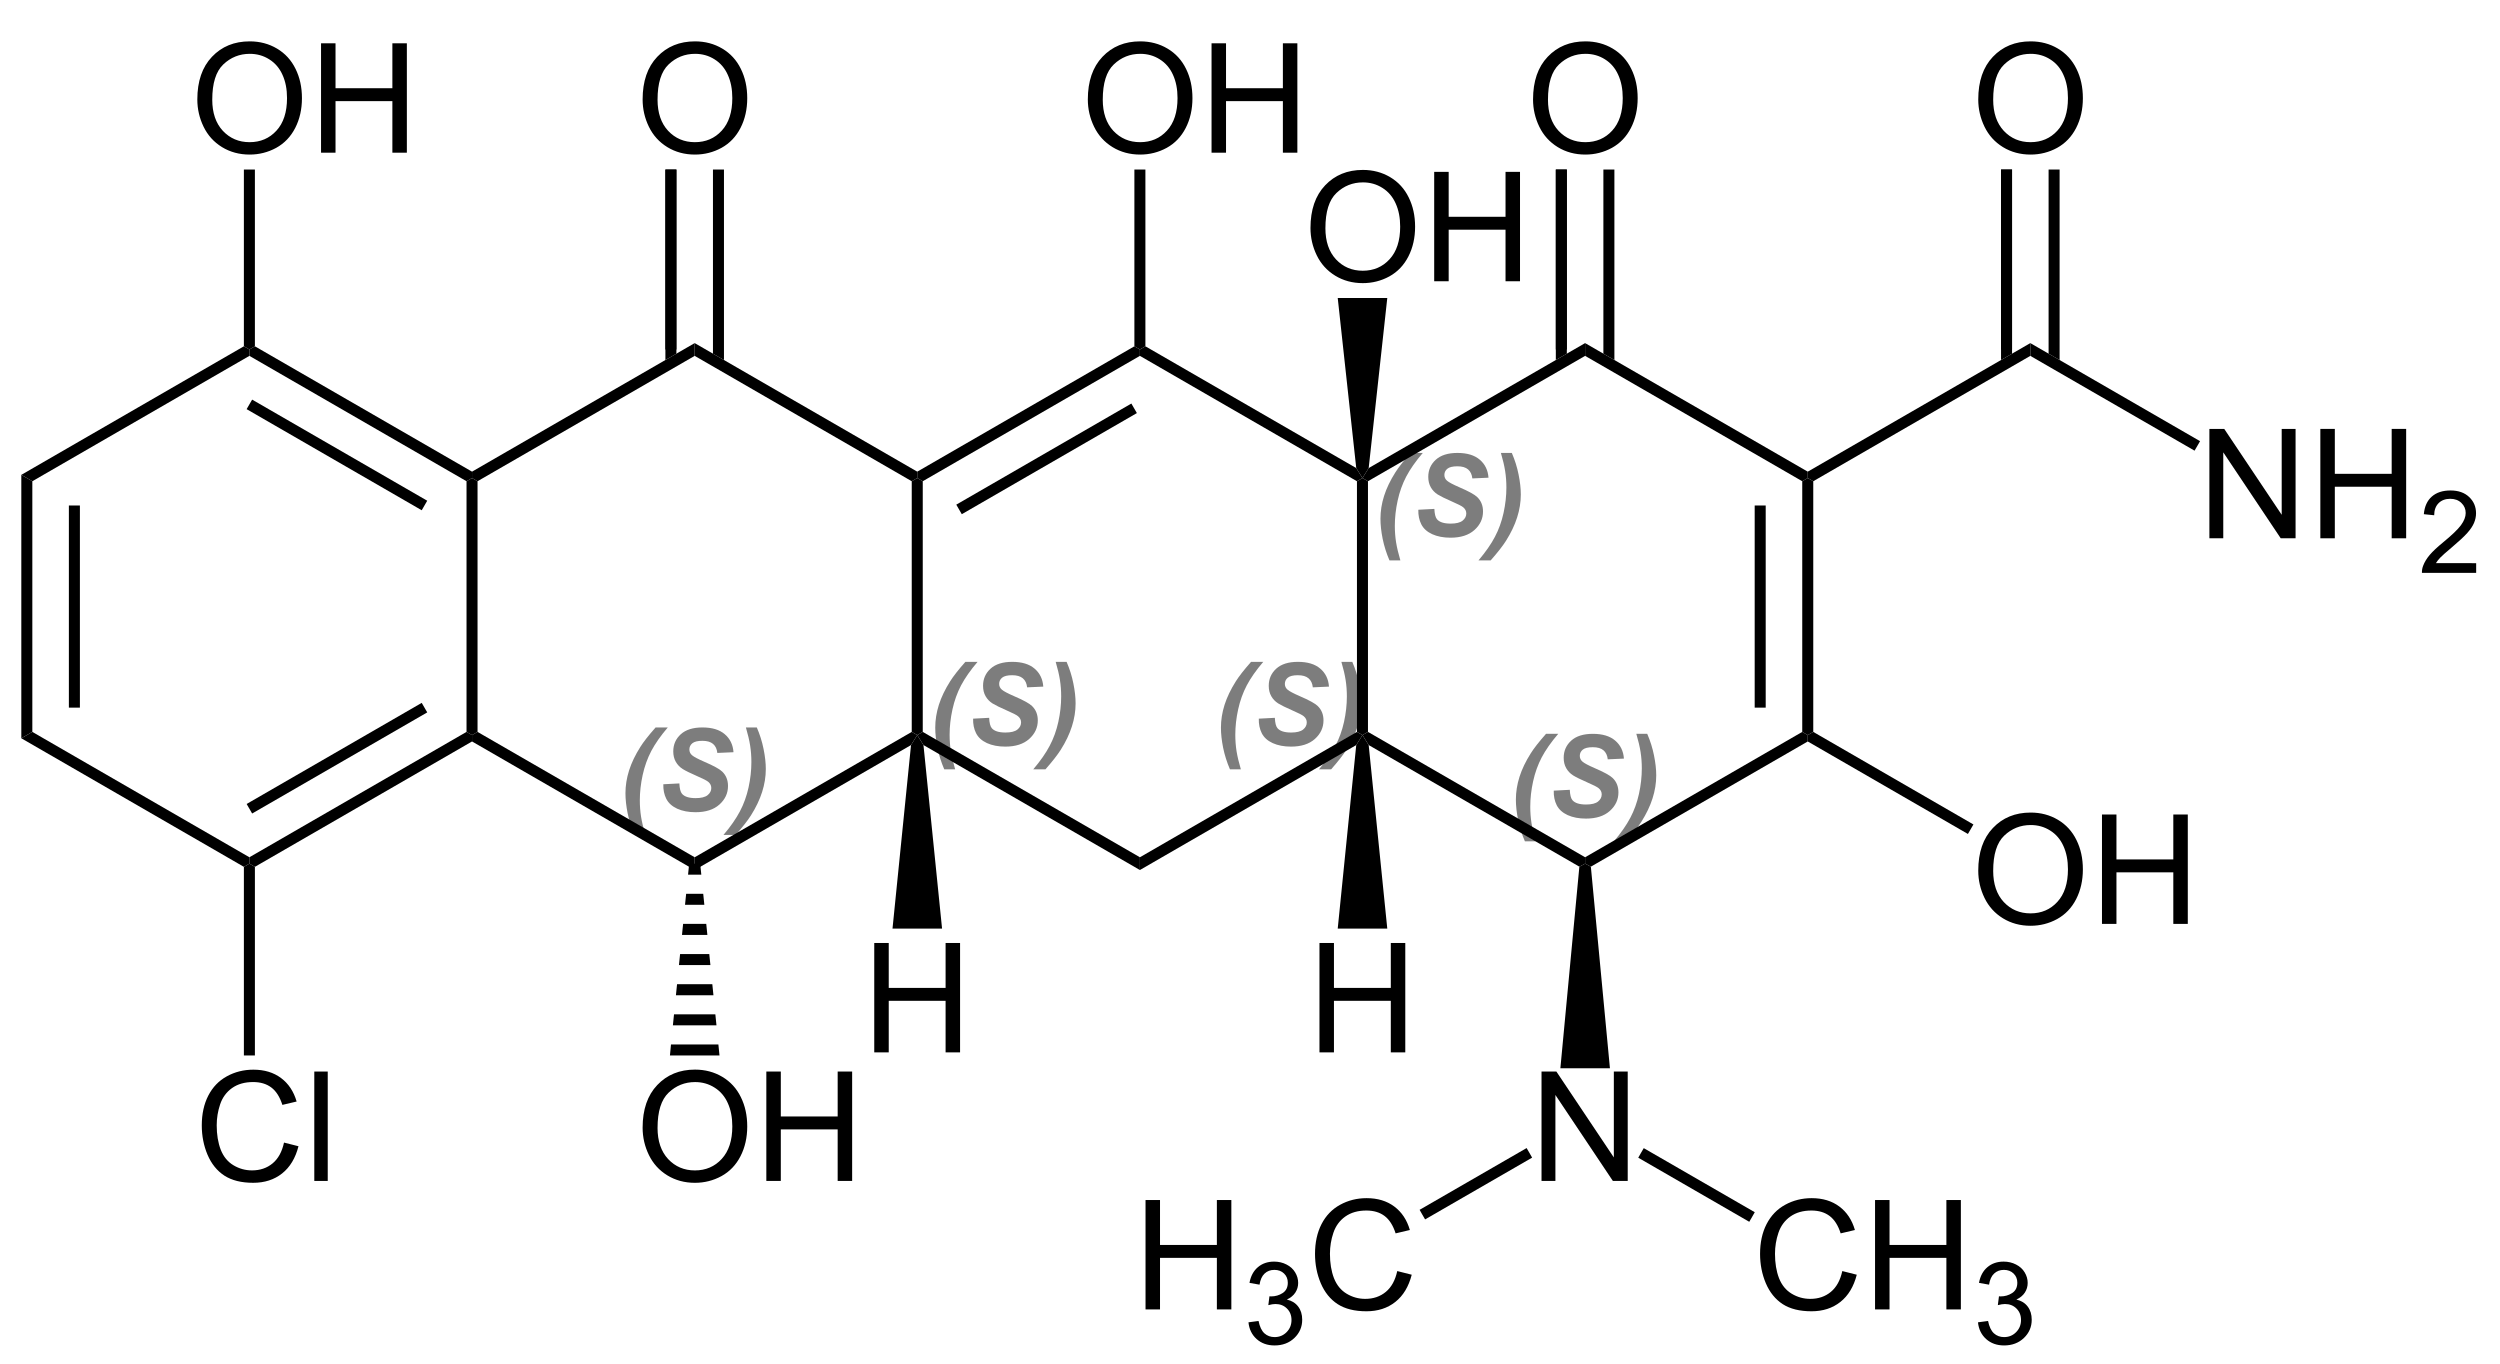 <?xml version="1.0" encoding="UTF-8" standalone="no"?>
<svg
   viewBox="81.73 129.71 313.277 170.967"
   preserveAspectRatio="xMidYMid"
   width="313.277"
   height="170.967"
   version="1.1"
   id="svg325"
   xmlns="http://www.w3.org/2000/svg"
   xmlns:svg="http://www.w3.org/2000/svg">
  <defs
     id="defs329" />
  <clipPath
     id="13193">
    <rect
       x="0.69"
       y="0.69"
       width="768.42"
       height="521.82"
       id="rect2" />
  </clipPath>
  <g
     id="g1858"
     transform="translate(2.671,2.914)">
    <g
       id="page"
       clip-path="url(#13193)">
      <g
         id="Solid">
        <path
           d="m 81.73,186.3 v 0 l 0.69,0.4 0.69,0.4 v 31.41 l -0.69,0.4 -0.69,0.4 z"
           stroke="#000000"
           stroke-width="0"
           fill-rule="evenodd"
           stroke-linejoin="miter"
           fill="#000000"
           shape-rendering="geometricPrecision"
           id="path7" />
        <path
           id="line9"
           style="stroke:#000000;stroke-width:1.38"
           d="m 88.38,190.14 v 25.33" />
      </g>
      <g
         id="g14">
        <path
           d="m 81.73,219.31 v 0 l 0.69,-0.4 0.69,-0.4 27.2,15.71 v 0.8 l -0.69,0.4 z"
           stroke="#000000"
           stroke-width="0"
           fill-rule="evenodd"
           stroke-linejoin="miter"
           fill="#000000"
           shape-rendering="geometricPrecision"
           id="path12" />
      </g>
      <g
         id="g20">
        <path
           d="m 111,235.42 v 0 l -0.69,-0.4 v -0.8 l 27.21,-15.71 0.69,0.4 v 0.8 z"
           stroke="#000000"
           stroke-width="0"
           fill-rule="evenodd"
           stroke-linejoin="miter"
           fill="#000000"
           shape-rendering="geometricPrecision"
           id="path16" />
        <path
           id="line18"
           style="stroke:#000000;stroke-width:1.38"
           d="m 110.31,228.14 21.94,-12.67" />
      </g>
      <g
         id="g24">
        <path
           d="m 138.9,218.51 v 0 l -0.69,0.4 -0.69,-0.4 V 187.1 l 0.69,-0.4 0.69,0.4 z"
           stroke="#000000"
           stroke-width="0"
           fill-rule="evenodd"
           stroke-linejoin="miter"
           fill="#000000"
           shape-rendering="geometricPrecision"
           id="path22" />
      </g>
      <g
         id="g30">
        <path
           d="m 138.21,185.9 v 0 0.8 l -0.69,0.4 -27.21,-15.71 v -0.8 l 0.69,-0.4 z"
           stroke="#000000"
           stroke-width="0"
           fill-rule="evenodd"
           stroke-linejoin="miter"
           fill="#000000"
           shape-rendering="geometricPrecision"
           id="path26" />
        <path
           id="line28"
           style="stroke:#000000;stroke-width:1.38"
           d="M 132.25,190.14 110.31,177.47" />
      </g>
      <g
         id="g34">
        <path
           d="m 109.62,170.19 v 0 l 0.69,0.4 v 0.8 l -27.2,15.71 -0.69,-0.4 -0.69,-0.4 z"
           stroke="#000000"
           stroke-width="0"
           fill-rule="evenodd"
           stroke-linejoin="miter"
           fill="#000000"
           shape-rendering="geometricPrecision"
           id="path32" />
      </g>
      <g
         id="ObjectTag">
        <g
           id="g40">
          <g
             aria-label="(S)"
             id="text38"
             style="text-rendering:geometricPrecision">
            <path
               d="m 159.93,231.42 h -1.366 q -0.575,-1.338 -0.855,-2.712 -0.273,-1.366 -0.273,-2.508 0,-1.429 0.455,-2.866 0.462,-1.443 1.408,-2.936 0.596,-0.953 1.913,-2.445 h 1.527 q -1.338,1.57 -2.067,2.95 -0.722,1.38 -1.079,3.006 -0.357,1.626 -0.357,3.181 0,1.051 0.154,2.046 0.161,0.995 0.54,2.284 z"
               style="font-style:italic;font-weight:bold;font-size:14.35px;font-family:Arial;fill:#7d7d7d"
               id="path1311" />
            <path
               d="m 162.18,225.072 2.011,-0.105 q 0.042,0.96 0.329,1.296 0.462,0.547 1.71,0.547 1.037,0 1.499,-0.371 0.462,-0.371 0.462,-0.897 0,-0.455 -0.378,-0.771 -0.266,-0.231 -1.464,-0.75 -1.191,-0.518 -1.745,-0.862 -0.547,-0.35 -0.862,-0.904 -0.315,-0.554 -0.315,-1.296 0,-1.296 0.939,-2.151 0.939,-0.855 2.719,-0.855 1.808,0 2.796,0.848 0.995,0.848 1.093,2.256 l -2.025,0.091 q -0.077,-0.736 -0.533,-1.128 -0.455,-0.392 -1.345,-0.392 -0.876,0 -1.254,0.308 -0.371,0.308 -0.371,0.778 0,0.441 0.343,0.729 0.343,0.294 1.52,0.806 1.773,0.764 2.256,1.24 0.722,0.701 0.722,1.801 0,1.359 -1.079,2.326 -1.072,0.96 -2.992,0.96 -1.324,0 -2.298,-0.441 -0.967,-0.448 -1.366,-1.24 -0.399,-0.792 -0.371,-1.822 z"
               style="font-style:italic;font-weight:bold;font-size:14.35px;font-family:Arial;fill:#7d7d7d"
               id="path1313" />
            <path
               d="m 172.529,217.953 h 1.366 q 0.575,1.331 0.848,2.705 0.28,1.373 0.28,2.508 0,1.429 -0.462,2.873 -0.455,1.436 -1.401,2.936 -0.603,0.953 -1.913,2.445 h -1.527 q 1.331,-1.57 2.053,-2.943 0.729,-1.373 1.086,-2.999 0.357,-1.633 0.357,-3.195 0,-1.058 -0.154,-2.046 -0.154,-0.995 -0.533,-2.284 z"
               style="font-style:italic;font-weight:bold;font-size:14.35px;font-family:Arial;fill:#7d7d7d"
               id="path1315" />
          </g>
        </g>
      </g>
      <g
         id="g49">
        <g
           id="g47">
          <g
             aria-label="(S)"
             id="text45"
             style="text-rendering:geometricPrecision">
            <path
               d="m 198.75,223.2 h -1.366 q -0.575,-1.338 -0.855,-2.712 -0.273,-1.366 -0.273,-2.508 0,-1.429 0.455,-2.866 0.462,-1.443 1.408,-2.936 0.596,-0.953 1.913,-2.445 h 1.527 q -1.338,1.57 -2.067,2.95 -0.722,1.38 -1.079,3.006 -0.357,1.626 -0.357,3.181 0,1.051 0.154,2.046 0.161,0.995 0.54,2.284 z"
               style="font-style:italic;font-weight:bold;font-size:14.35px;font-family:Arial;fill:#7d7d7d"
               id="path1318" />
            <path
               d="m 201,216.852 2.011,-0.105 q 0.042,0.96 0.329,1.296 0.462,0.547 1.71,0.547 1.037,0 1.499,-0.371 0.462,-0.371 0.462,-0.897 0,-0.455 -0.378,-0.771 -0.266,-0.231 -1.464,-0.75 -1.191,-0.519 -1.745,-0.862 -0.547,-0.35 -0.862,-0.904 -0.315,-0.554 -0.315,-1.296 0,-1.296 0.939,-2.151 0.939,-0.855 2.719,-0.855 1.808,0 2.796,0.848 0.995,0.848 1.093,2.256 l -2.025,0.091 q -0.077,-0.736 -0.533,-1.128 -0.455,-0.392 -1.345,-0.392 -0.876,0 -1.254,0.308 -0.371,0.308 -0.371,0.778 0,0.441 0.343,0.729 0.343,0.294 1.52,0.806 1.773,0.764 2.256,1.24 0.722,0.701 0.722,1.801 0,1.359 -1.079,2.326 -1.072,0.96 -2.992,0.96 -1.324,0 -2.298,-0.441 -0.967,-0.448 -1.366,-1.24 -0.399,-0.792 -0.371,-1.822 z"
               style="font-style:italic;font-weight:bold;font-size:14.35px;font-family:Arial;fill:#7d7d7d"
               id="path1320" />
            <path
               d="m 211.349,209.733 h 1.366 q 0.575,1.331 0.848,2.705 0.28,1.373 0.28,2.508 0,1.429 -0.462,2.873 -0.455,1.436 -1.401,2.936 -0.603,0.953 -1.913,2.445 h -1.527 q 1.331,-1.57 2.053,-2.943 0.729,-1.373 1.086,-2.999 0.357,-1.633 0.357,-3.195 0,-1.058 -0.154,-2.046 -0.154,-0.995 -0.533,-2.284 z"
               style="font-style:italic;font-weight:bold;font-size:14.35px;font-family:Arial;fill:#7d7d7d"
               id="path1322" />
          </g>
        </g>
      </g>
      <g
         id="g53">
        <path
           d="m 138.21,219.71 v 0 -0.8 l 0.69,-0.4 27.21,15.71 v 0.8 0.8 z"
           stroke="#000000"
           stroke-width="0"
           fill-rule="evenodd"
           stroke-linejoin="miter"
           fill="#000000"
           shape-rendering="geometricPrecision"
           id="path51" />
      </g>
      <g
         id="g57">
        <path
           d="m 166.11,235.82 v 0 -0.8 -0.8 l 27.2,-15.71 0.69,0.4 -0.78,1.25 z"
           stroke="#000000"
           stroke-width="0"
           fill-rule="evenodd"
           stroke-linejoin="miter"
           fill="#000000"
           shape-rendering="geometricPrecision"
           id="path55" />
      </g>
      <g
         id="g61">
        <path
           d="m 194.69,218.51 v 0 l -0.69,0.4 -0.69,-0.4 V 187.1 l 0.69,-0.4 0.69,0.4 z"
           stroke="#000000"
           stroke-width="0"
           fill-rule="evenodd"
           stroke-linejoin="miter"
           fill="#000000"
           shape-rendering="geometricPrecision"
           id="path59" />
      </g>
      <g
         id="g65">
        <path
           d="m 194,185.9 v 0 0.8 l -0.69,0.4 -27.2,-15.71 v -0.8 -0.8 z"
           stroke="#000000"
           stroke-width="0"
           fill-rule="evenodd"
           stroke-linejoin="miter"
           fill="#000000"
           shape-rendering="geometricPrecision"
           id="path63" />
      </g>
      <g
         id="g69">
        <path
           d="m 166.11,169.79 v 0 0.8 0.8 l -27.21,15.71 -0.69,-0.4 v -0.8 z"
           stroke="#000000"
           stroke-width="0"
           fill-rule="evenodd"
           stroke-linejoin="miter"
           fill="#000000"
           shape-rendering="geometricPrecision"
           id="path67" />
      </g>
      <g
         id="g77">
        <g
           id="g75">
          <g
             aria-label="(S)"
             id="text73"
             style="text-rendering:geometricPrecision">
            <path
               d="m 234.55,223.2 h -1.366 q -0.575,-1.338 -0.855,-2.712 -0.273,-1.366 -0.273,-2.508 0,-1.429 0.455,-2.866 0.462,-1.443 1.408,-2.936 0.596,-0.953 1.913,-2.445 h 1.527 q -1.338,1.57 -2.067,2.95 -0.722,1.38 -1.079,3.006 -0.357,1.626 -0.357,3.181 0,1.051 0.154,2.046 0.161,0.995 0.54,2.284 z"
               style="font-style:italic;font-weight:bold;font-size:14.35px;font-family:Arial;fill:#7d7d7d"
               id="path1325" />
            <path
               d="m 236.8,216.852 2.011,-0.105 q 0.042,0.96 0.329,1.296 0.462,0.547 1.71,0.547 1.037,0 1.499,-0.371 0.462,-0.371 0.462,-0.897 0,-0.455 -0.378,-0.771 -0.266,-0.231 -1.464,-0.75 -1.191,-0.519 -1.745,-0.862 -0.547,-0.35 -0.862,-0.904 -0.315,-0.554 -0.315,-1.296 0,-1.296 0.939,-2.151 0.939,-0.855 2.719,-0.855 1.808,0 2.796,0.848 0.995,0.848 1.093,2.256 l -2.025,0.091 q -0.077,-0.736 -0.533,-1.128 -0.455,-0.392 -1.345,-0.392 -0.876,0 -1.254,0.308 -0.371,0.308 -0.371,0.778 0,0.441 0.343,0.729 0.343,0.294 1.52,0.806 1.773,0.764 2.256,1.24 0.722,0.701 0.722,1.801 0,1.359 -1.079,2.326 -1.072,0.96 -2.992,0.96 -1.324,0 -2.298,-0.441 -0.967,-0.448 -1.366,-1.24 -0.399,-0.792 -0.371,-1.822 z"
               style="font-style:italic;font-weight:bold;font-size:14.35px;font-family:Arial;fill:#7d7d7d"
               id="path1327" />
            <path
               d="m 247.149,209.733 h 1.366 q 0.575,1.331 0.848,2.705 0.28,1.373 0.28,2.508 0,1.429 -0.462,2.873 -0.455,1.436 -1.401,2.936 -0.603,0.953 -1.913,2.445 h -1.527 q 1.331,-1.57 2.053,-2.943 0.729,-1.373 1.086,-2.999 0.357,-1.633 0.357,-3.195 0,-1.058 -0.154,-2.046 -0.154,-0.995 -0.533,-2.284 z"
               style="font-style:italic;font-weight:bold;font-size:14.35px;font-family:Arial;fill:#7d7d7d"
               id="path1329" />
          </g>
        </g>
      </g>
      <g
         id="g85">
        <g
           id="g83">
          <g
             aria-label="(S)"
             id="text81"
             style="text-rendering:geometricPrecision">
            <path
               d="m 254.54,197.02 h -1.366 q -0.575,-1.338 -0.855,-2.712 -0.273,-1.366 -0.273,-2.508 0,-1.429 0.455,-2.866 0.462,-1.443 1.408,-2.936 0.596,-0.953 1.913,-2.445 h 1.527 q -1.338,1.57 -2.067,2.95 -0.722,1.38 -1.079,3.006 -0.357,1.626 -0.357,3.181 0,1.051 0.154,2.046 0.161,0.995 0.54,2.284 z"
               style="font-style:italic;font-weight:bold;font-size:14.35px;font-family:Arial;fill:#7d7d7d"
               id="path1332" />
            <path
               d="m 256.79,190.672 2.011,-0.105 q 0.042,0.96 0.329,1.296 0.462,0.547 1.71,0.547 1.037,0 1.499,-0.371 0.462,-0.371 0.462,-0.897 0,-0.455 -0.378,-0.771 -0.266,-0.231 -1.464,-0.75 -1.191,-0.519 -1.745,-0.862 -0.547,-0.35 -0.862,-0.904 -0.315,-0.554 -0.315,-1.296 0,-1.296 0.939,-2.151 0.939,-0.855 2.719,-0.855 1.808,0 2.796,0.848 0.995,0.848 1.093,2.256 l -2.025,0.091 q -0.077,-0.736 -0.533,-1.128 -0.455,-0.392 -1.345,-0.392 -0.876,0 -1.254,0.308 -0.371,0.308 -0.371,0.778 0,0.441 0.343,0.729 0.343,0.294 1.52,0.806 1.773,0.764 2.256,1.24 0.722,0.701 0.722,1.801 0,1.359 -1.079,2.326 -1.072,0.96 -2.992,0.96 -1.324,0 -2.298,-0.441 -0.967,-0.448 -1.366,-1.24 -0.399,-0.792 -0.371,-1.822 z"
               style="font-style:italic;font-weight:bold;font-size:14.35px;font-family:Arial;fill:#7d7d7d"
               id="path1334" />
            <path
               d="m 267.139,183.553 h 1.366 q 0.575,1.331 0.848,2.705 0.28,1.373 0.28,2.508 0,1.429 -0.462,2.873 -0.455,1.436 -1.401,2.936 -0.603,0.953 -1.913,2.445 h -1.527 q 1.331,-1.57 2.053,-2.943 0.729,-1.373 1.086,-2.999 0.357,-1.633 0.357,-3.195 0,-1.058 -0.154,-2.046 -0.154,-0.995 -0.533,-2.284 z"
               style="font-style:italic;font-weight:bold;font-size:14.35px;font-family:Arial;fill:#7d7d7d"
               id="path1336" />
          </g>
        </g>
      </g>
      <g
         id="g89">
        <path
           d="m 194.78,220.16 v 0 l -0.78,-1.25 0.69,-0.4 27.21,15.71 v 0.8 0.8 z"
           stroke="#000000"
           stroke-width="0"
           fill-rule="evenodd"
           stroke-linejoin="miter"
           fill="#000000"
           shape-rendering="geometricPrecision"
           id="path87" />
      </g>
      <g
         id="g93">
        <path
           d="m 221.9,235.82 v 0 -0.8 -0.8 l 27.2,-15.71 0.69,0.4 -0.78,1.25 z"
           stroke="#000000"
           stroke-width="0"
           fill-rule="evenodd"
           stroke-linejoin="miter"
           fill="#000000"
           shape-rendering="geometricPrecision"
           id="path91" />
      </g>
      <g
         id="g97">
        <path
           d="m 250.48,218.51 v 0 l -0.69,0.4 -0.69,-0.4 V 187.1 l 0.69,-0.4 0.69,0.4 z"
           stroke="#000000"
           stroke-width="0"
           fill-rule="evenodd"
           stroke-linejoin="miter"
           fill="#000000"
           shape-rendering="geometricPrecision"
           id="path95" />
      </g>
      <g
         id="g101">
        <path
           d="m 249.01,185.45 v 0 l 0.78,1.25 -0.69,0.4 -27.2,-15.71 v -0.8 l 0.69,-0.4 z"
           stroke="#000000"
           stroke-width="0"
           fill-rule="evenodd"
           stroke-linejoin="miter"
           fill="#000000"
           shape-rendering="geometricPrecision"
           id="path99" />
      </g>
      <g
         id="g107">
        <path
           d="m 221.21,170.19 v 0 l 0.69,0.4 v 0.8 L 194.69,187.1 194,186.7 v -0.8 z"
           stroke="#000000"
           stroke-width="0"
           fill-rule="evenodd"
           stroke-linejoin="miter"
           fill="#000000"
           shape-rendering="geometricPrecision"
           id="path103" />
        <path
           id="line105"
           style="stroke:#000000;stroke-width:1.38"
           d="m 221.176,177.962 -21.94,12.67" />
      </g>
      <g
         id="g115">
        <g
           id="g113">
          <g
             aria-label="(S)"
             id="text111"
             style="text-rendering:geometricPrecision">
            <path
               d="m 271.51,232.22 h -1.366 q -0.575,-1.338 -0.855,-2.712 -0.273,-1.366 -0.273,-2.508 0,-1.429 0.455,-2.866 0.462,-1.443 1.408,-2.936 0.596,-0.953 1.913,-2.445 h 1.528 q -1.338,1.57 -2.067,2.95 -0.722,1.38 -1.079,3.006 -0.357,1.626 -0.357,3.181 0,1.051 0.154,2.046 0.161,0.995 0.54,2.284 z"
               style="font-style:italic;font-weight:bold;font-size:14.35px;font-family:Arial;fill:#7d7d7d"
               id="path1340" />
            <path
               d="m 273.76,225.872 2.011,-0.105 q 0.042,0.96 0.329,1.296 0.462,0.547 1.71,0.547 1.037,0 1.499,-0.371 0.462,-0.371 0.462,-0.897 0,-0.455 -0.378,-0.771 -0.266,-0.231 -1.464,-0.75 -1.191,-0.518 -1.745,-0.862 -0.547,-0.35 -0.862,-0.904 -0.315,-0.554 -0.315,-1.296 0,-1.296 0.939,-2.151 0.939,-0.855 2.719,-0.855 1.808,0 2.796,0.848 0.995,0.848 1.093,2.256 l -2.025,0.091 q -0.077,-0.736 -0.533,-1.128 -0.455,-0.392 -1.345,-0.392 -0.876,0 -1.254,0.308 -0.371,0.308 -0.371,0.778 0,0.441 0.343,0.729 0.343,0.294 1.52,0.806 1.773,0.764 2.256,1.24 0.722,0.701 0.722,1.801 0,1.359 -1.079,2.326 -1.072,0.96 -2.992,0.96 -1.324,0 -2.298,-0.441 -0.967,-0.448 -1.366,-1.24 -0.399,-0.792 -0.371,-1.822 z"
               style="font-style:italic;font-weight:bold;font-size:14.35px;font-family:Arial;fill:#7d7d7d"
               id="path1342" />
            <path
               d="m 284.109,218.753 h 1.366 q 0.575,1.331 0.848,2.705 0.28,1.373 0.28,2.508 0,1.429 -0.462,2.873 -0.455,1.436 -1.401,2.936 -0.603,0.953 -1.913,2.445 h -1.527 q 1.331,-1.57 2.053,-2.943 0.729,-1.373 1.086,-2.999 0.357,-1.633 0.357,-3.195 0,-1.058 -0.154,-2.046 -0.154,-0.995 -0.533,-2.284 z"
               style="font-style:italic;font-weight:bold;font-size:14.35px;font-family:Arial;fill:#7d7d7d"
               id="path1344" />
          </g>
        </g>
      </g>
      <g
         id="g119">
        <path
           d="m 250.57,220.16 v 0 l -0.78,-1.25 0.69,-0.4 27.21,15.71 v 0.8 l -0.72,0.38 z"
           stroke="#000000"
           stroke-width="0"
           fill-rule="evenodd"
           stroke-linejoin="miter"
           fill="#000000"
           shape-rendering="geometricPrecision"
           id="path117" />
      </g>
      <g
         id="g123">
        <path
           d="m 278.41,235.4 v 0 l -0.72,-0.38 v -0.8 l 27.21,-15.71 0.69,0.4 v 0.8 z"
           stroke="#000000"
           stroke-width="0"
           fill-rule="evenodd"
           stroke-linejoin="miter"
           fill="#000000"
           shape-rendering="geometricPrecision"
           id="path121" />
      </g>
      <g
         id="g129">
        <path
           d="m 306.28,218.51 v 0 l -0.69,0.4 -0.69,-0.4 V 187.1 l 0.69,-0.4 0.69,0.4 z"
           stroke="#000000"
           stroke-width="0"
           fill-rule="evenodd"
           stroke-linejoin="miter"
           fill="#000000"
           shape-rendering="geometricPrecision"
           id="path125" />
        <path
           id="line127"
           style="stroke:#000000;stroke-width:1.38"
           d="M 299.63,215.47 V 190.14" />
      </g>
      <g
         id="g133">
        <path
           d="m 305.59,185.9 v 0 0.8 l -0.69,0.4 -27.21,-15.71 v -0.8 -0.8 z"
           stroke="#000000"
           stroke-width="0"
           fill-rule="evenodd"
           stroke-linejoin="miter"
           fill="#000000"
           shape-rendering="geometricPrecision"
           id="path131" />
      </g>
      <g
         id="g137">
        <path
           d="m 277.69,169.79 v 0 0.8 0.8 l -27.21,15.71 -0.69,-0.4 0.78,-1.25 z"
           stroke="#000000"
           stroke-width="0"
           fill-rule="evenodd"
           stroke-linejoin="miter"
           fill="#000000"
           shape-rendering="geometricPrecision"
           id="path135" />
      </g>
      <g
         id="g143">
        <g
           aria-label="OH"
           id="text141"
           style="text-rendering:geometricPrecision">
          <path
             d="m 103.786,139.254 q 0,-3.413 1.833,-5.339 1.833,-1.936 4.731,-1.936 1.898,0 3.422,0.907 1.524,0.907 2.319,2.534 0.804,1.618 0.804,3.675 0,2.085 -0.842,3.731 -0.842,1.646 -2.384,2.497 -1.543,0.842 -3.329,0.842 -1.936,0 -3.46,-0.935 -1.524,-0.935 -2.31,-2.553 -0.785,-1.618 -0.785,-3.422 z m 1.87,0.028 q 0,2.478 1.328,3.909 1.337,1.421 3.348,1.421 2.048,0 3.366,-1.44 1.328,-1.44 1.328,-4.086 0,-1.674 -0.57,-2.917 -0.561,-1.253 -1.655,-1.936 -1.085,-0.692 -2.441,-0.692 -1.926,0 -3.319,1.328 -1.384,1.318 -1.384,4.413 z"
             style="font-size:19.15px;font-family:Arial"
             id="path1348" />
          <path
             d="m 119.289,145.93 v -13.708 h 1.814 v 5.629 h 7.125 v -5.629 h 1.814 v 13.708 h -1.814 v -6.461 h -7.125 v 6.461 z"
             style="font-size:19.15px;font-family:Arial"
             id="path1350" />
        </g>
      </g>
      <g
         id="g147">
        <path
           d="m 111,170.19 v 0 l -0.69,0.4 -0.69,-0.4 v -22.15 h 0.69 0.69 z"
           stroke="#000000"
           stroke-width="0"
           fill-rule="evenodd"
           stroke-linejoin="miter"
           fill="#000000"
           shape-rendering="geometricPrecision"
           id="path145" />
      </g>
      <g
         id="g153">
        <g
           aria-label="Cl"
           id="text151"
           style="text-rendering:geometricPrecision">
          <path
             d="m 114.648,269.974 1.814,0.458 q -0.57,2.235 -2.057,3.413 -1.477,1.169 -3.619,1.169 -2.216,0 -3.609,-0.898 -1.384,-0.907 -2.113,-2.618 -0.72,-1.711 -0.72,-3.675 0,-2.141 0.814,-3.731 0.823,-1.599 2.328,-2.422 1.515,-0.832 3.329,-0.832 2.057,0 3.46,1.047 1.403,1.047 1.954,2.945 l -1.786,0.421 q -0.477,-1.496 -1.384,-2.179 -0.907,-0.683 -2.282,-0.683 -1.58,0 -2.646,0.757 -1.057,0.757 -1.487,2.038 -0.43,1.272 -0.43,2.628 0,1.749 0.505,3.058 0.514,1.3 1.59,1.945 1.075,0.645 2.328,0.645 1.524,0 2.581,-0.879 1.057,-0.879 1.431,-2.609 z"
             style="font-size:19.15px;font-family:Arial"
             id="path1353" />
          <path
             d="m 118.444,274.78 v -13.708 h 1.683 V 274.78 Z"
             style="font-size:19.15px;font-family:Arial"
             id="path1355" />
        </g>
      </g>
      <g
         id="g157">
        <path
           d="m 109.62,235.42 v 0 l 0.69,-0.4 0.69,0.4 v 23.64 h -0.69 -0.69 z"
           stroke="#000000"
           stroke-width="0"
           fill-rule="evenodd"
           stroke-linejoin="miter"
           fill="#000000"
           shape-rendering="geometricPrecision"
           id="path155" />
      </g>
      <g
         id="g163">
        <g
           aria-label="O"
           id="text161"
           style="text-rendering:geometricPrecision">
          <path
             d="m 159.586,139.254 q 0,-3.413 1.833,-5.339 1.833,-1.936 4.731,-1.936 1.898,0 3.422,0.907 1.524,0.907 2.319,2.534 0.804,1.618 0.804,3.675 0,2.085 -0.842,3.731 -0.842,1.646 -2.384,2.497 -1.543,0.842 -3.329,0.842 -1.936,0 -3.46,-0.935 -1.524,-0.935 -2.31,-2.553 -0.785,-1.618 -0.785,-3.422 z m 1.87,0.028 q 0,2.478 1.328,3.909 1.337,1.421 3.348,1.421 2.048,0 3.366,-1.44 1.328,-1.44 1.328,-4.086 0,-1.674 -0.57,-2.917 -0.561,-1.253 -1.655,-1.936 -1.085,-0.692 -2.441,-0.692 -1.926,0 -3.319,1.328 -1.384,1.318 -1.384,4.413 z"
             style="font-size:19.15px;font-family:Arial"
             id="path1358" />
        </g>
      </g>
      <g
         id="g171">
        <path
           id="line165"
           style="stroke:#000000;stroke-width:1.38"
           d="M 163.13,170.59 V 148.04" />
        <path
           d="m 168.4,171.12 v 0 l 1.38,0.79 v -23.87 h -1.38 z"
           stroke="#000000"
           stroke-width="0"
           fill-rule="evenodd"
           stroke-linejoin="miter"
           fill="#000000"
           shape-rendering="geometricPrecision"
           id="path167" />
        <path
           d="m 162.44,171.91 v 0 l 1.38,-0.79 v -23.08 h -1.38 z"
           stroke="#000000"
           stroke-width="0"
           fill-rule="evenodd"
           stroke-linejoin="miter"
           fill="#000000"
           shape-rendering="geometricPrecision"
           id="path169" />
      </g>
      <g
         id="g177">
        <g
           aria-label="OH"
           id="text175"
           style="text-rendering:geometricPrecision">
          <path
             d="m 159.586,268.104 q 0,-3.413 1.833,-5.339 1.833,-1.936 4.731,-1.936 1.898,0 3.422,0.907 1.524,0.907 2.319,2.534 0.804,1.618 0.804,3.675 0,2.085 -0.842,3.731 -0.842,1.646 -2.384,2.497 -1.543,0.842 -3.329,0.842 -1.936,0 -3.46,-0.935 -1.524,-0.935 -2.31,-2.553 -0.785,-1.618 -0.785,-3.422 z m 1.87,0.028 q 0,2.478 1.328,3.909 1.337,1.421 3.348,1.421 2.048,0 3.366,-1.44 1.328,-1.44 1.328,-4.086 0,-1.674 -0.57,-2.917 -0.561,-1.253 -1.655,-1.936 -1.085,-0.692 -2.441,-0.692 -1.926,0 -3.319,1.328 -1.384,1.318 -1.384,4.413 z"
             style="font-size:19.15px;font-family:Arial"
             id="path1362" />
          <path
             d="m 175.089,274.78 v -13.708 h 1.814 v 5.629 h 7.125 v -5.629 h 1.814 V 274.78 h -1.814 v -6.461 H 176.903 V 274.78 Z"
             style="font-size:19.15px;font-family:Arial"
             id="path1364" />
        </g>
      </g>
      <g
         id="Wedged Hash Begin Bond">
        <path
           d="m 165.42,235.02 v 0 h 1.38 l 0.14,1.38 h -1.66 z"
           stroke="#000000"
           stroke-width="0"
           fill-rule="evenodd"
           stroke-linejoin="miter"
           fill="#000000"
           shape-rendering="geometricPrecision"
           id="path179" />
        <path
           d="m 165.04,238.8 v 0 h 2.14 l 0.14,1.38 h -2.42 z"
           stroke="#000000"
           stroke-width="0"
           fill-rule="evenodd"
           stroke-linejoin="miter"
           fill="#000000"
           shape-rendering="geometricPrecision"
           id="path181" />
        <path
           d="m 164.66,242.57 v 0 h 2.9 l 0.14,1.38 h -3.18 z"
           stroke="#000000"
           stroke-width="0"
           fill-rule="evenodd"
           stroke-linejoin="miter"
           fill="#000000"
           shape-rendering="geometricPrecision"
           id="path183" />
        <path
           d="m 164.28,246.35 v 0 h 3.66 l 0.14,1.38 h -3.94 z"
           stroke="#000000"
           stroke-width="0"
           fill-rule="evenodd"
           stroke-linejoin="miter"
           fill="#000000"
           shape-rendering="geometricPrecision"
           id="path185" />
        <path
           d="m 163.9,250.13 v 0 h 4.42 l 0.14,1.38 h -4.7 z"
           stroke="#000000"
           stroke-width="0"
           fill-rule="evenodd"
           stroke-linejoin="miter"
           fill="#000000"
           shape-rendering="geometricPrecision"
           id="path187" />
        <path
           d="m 163.52,253.9 v 0 h 5.18 l 0.14,1.38 h -5.46 z"
           stroke="#000000"
           stroke-width="0"
           fill-rule="evenodd"
           stroke-linejoin="miter"
           fill="#000000"
           shape-rendering="geometricPrecision"
           id="path189" />
        <path
           d="m 163.14,257.68 v 0 h 5.94 l 0.14,1.38 h -6.21 z"
           stroke="#000000"
           stroke-width="0"
           fill-rule="evenodd"
           stroke-linejoin="miter"
           fill="#000000"
           shape-rendering="geometricPrecision"
           id="path191" />
      </g>
      <g
         id="g198">
        <g
           aria-label="H"
           id="text196"
           style="text-rendering:geometricPrecision">
          <path
             d="m 188.613,258.67 v -13.708 h 1.814 v 5.629 h 7.125 v -5.629 h 1.814 v 13.708 h -1.814 v -6.461 h -7.125 v 6.461 z"
             style="font-size:19.15px;font-family:Arial"
             id="path1367" />
        </g>
      </g>
      <g
         id="WedgeBegin">
        <path
           d="m 193.22,220.16 v 0 l 0.78,-1.25 0.78,1.25 2.33,23 H 194 190.9 Z"
           stroke="#000000"
           stroke-width="0"
           fill-rule="evenodd"
           stroke-linejoin="miter"
           fill="#000000"
           shape-rendering="geometricPrecision"
           id="path200" />
      </g>
      <g
         id="g207">
        <g
           aria-label="H"
           id="text205"
           style="text-rendering:geometricPrecision">
          <path
             d="m 244.403,258.67 v -13.708 h 1.814 v 5.629 h 7.125 v -5.629 h 1.814 v 13.708 h -1.814 v -6.461 h -7.125 v 6.461 z"
             style="font-size:19.15px;font-family:Arial"
             id="path1370" />
        </g>
      </g>
      <g
         id="g211">
        <path
           d="m 249.01,220.16 v 0 l 0.78,-1.25 0.78,1.25 2.33,23 h -3.11 -3.1 z"
           stroke="#000000"
           stroke-width="0"
           fill-rule="evenodd"
           stroke-linejoin="miter"
           fill="#000000"
           shape-rendering="geometricPrecision"
           id="path209" />
      </g>
      <g
         id="g217">
        <g
           aria-label="OH"
           id="text215"
           style="text-rendering:geometricPrecision">
          <path
             d="m 215.376,139.254 q 0,-3.413 1.833,-5.339 1.833,-1.936 4.731,-1.936 1.898,0 3.422,0.907 1.524,0.907 2.319,2.534 0.804,1.618 0.804,3.675 0,2.085 -0.842,3.731 -0.842,1.646 -2.384,2.497 -1.543,0.842 -3.329,0.842 -1.936,0 -3.46,-0.935 -1.524,-0.935 -2.31,-2.553 -0.785,-1.618 -0.785,-3.422 z m 1.87,0.028 q 0,2.478 1.328,3.909 1.337,1.421 3.348,1.421 2.048,0 3.366,-1.44 1.328,-1.44 1.328,-4.086 0,-1.674 -0.57,-2.917 -0.561,-1.253 -1.655,-1.936 -1.085,-0.692 -2.441,-0.692 -1.926,0 -3.319,1.328 -1.384,1.318 -1.384,4.413 z"
             style="font-size:19.15px;font-family:Arial"
             id="path1373" />
          <path
             d="m 230.879,145.93 v -13.708 h 1.814 v 5.629 h 7.125 v -5.629 h 1.814 v 13.708 h -1.814 v -6.461 h -7.125 v 6.461 z"
             style="font-size:19.15px;font-family:Arial"
             id="path1375" />
        </g>
      </g>
      <g
         id="g221">
        <path
           d="m 222.59,170.19 v 0 l -0.69,0.4 -0.69,-0.4 v -22.15 h 0.69 0.69 z"
           stroke="#000000"
           stroke-width="0"
           fill-rule="evenodd"
           stroke-linejoin="miter"
           fill="#000000"
           shape-rendering="geometricPrecision"
           id="path219" />
      </g>
      <g
         id="g227">
        <g
           aria-label="OH"
           id="text225"
           style="text-rendering:geometricPrecision">
          <path
             d="m 243.276,155.364 q 0,-3.413 1.833,-5.339 1.833,-1.936 4.731,-1.936 1.898,0 3.422,0.907 1.524,0.907 2.319,2.534 0.804,1.618 0.804,3.675 0,2.085 -0.842,3.731 -0.842,1.646 -2.384,2.497 -1.543,0.842 -3.329,0.842 -1.936,0 -3.46,-0.935 -1.524,-0.935 -2.31,-2.553 -0.785,-1.618 -0.785,-3.422 z m 1.87,0.028 q 0,2.478 1.328,3.909 1.337,1.421 3.348,1.421 2.048,0 3.366,-1.44 1.328,-1.44 1.328,-4.086 0,-1.674 -0.57,-2.917 -0.561,-1.253 -1.655,-1.936 -1.085,-0.692 -2.441,-0.692 -1.926,0 -3.319,1.328 -1.384,1.318 -1.384,4.413 z"
             style="font-size:19.15px;font-family:Arial"
             id="path1378" />
          <path
             d="m 258.779,162.04 v -13.708 h 1.814 v 5.629 h 7.125 v -5.629 h 1.814 v 13.708 h -1.814 v -6.461 H 260.593 v 6.461 z"
             style="font-size:19.15px;font-family:Arial"
             id="path1380" />
        </g>
      </g>
      <g
         id="g231">
        <path
           d="m 250.57,185.45 v 0 l -0.78,1.25 -0.78,-1.25 -2.32,-21.31 h 3.1 3.11 z"
           stroke="#000000"
           stroke-width="0"
           fill-rule="evenodd"
           stroke-linejoin="miter"
           fill="#000000"
           shape-rendering="geometricPrecision"
           id="path229" />
      </g>
      <g
         id="g237">
        <g
           aria-label="O"
           id="text235"
           style="text-rendering:geometricPrecision">
          <path
             d="m 271.166,139.254 q 0,-3.413 1.833,-5.339 1.833,-1.936 4.731,-1.936 1.898,0 3.422,0.907 1.524,0.907 2.319,2.534 0.804,1.618 0.804,3.675 0,2.085 -0.842,3.731 -0.842,1.646 -2.384,2.497 -1.543,0.842 -3.329,0.842 -1.936,0 -3.46,-0.935 -1.524,-0.935 -2.31,-2.553 -0.785,-1.618 -0.785,-3.422 z m 1.87,0.028 q 0,2.478 1.328,3.909 1.337,1.421 3.348,1.421 2.048,0 3.366,-1.44 1.328,-1.44 1.328,-4.086 0,-1.674 -0.57,-2.917 -0.561,-1.253 -1.655,-1.936 -1.085,-0.692 -2.441,-0.692 -1.926,0 -3.319,1.328 -1.384,1.318 -1.384,4.413 z"
             style="font-size:19.15px;font-family:Arial"
             id="path1383" />
        </g>
      </g>
      <g
         id="g245">
        <path
           id="line239"
           style="stroke:#000000;stroke-width:1.38"
           d="M 274.71,170.59 V 148.04" />
        <path
           d="m 279.98,171.12 v 0 l 1.38,0.79 v -23.87 h -1.38 z"
           stroke="#000000"
           stroke-width="0"
           fill-rule="evenodd"
           stroke-linejoin="miter"
           fill="#000000"
           shape-rendering="geometricPrecision"
           id="path241" />
        <path
           d="m 274.02,171.91 v 0 l 1.38,-0.79 v -23.08 h -1.38 z"
           stroke="#000000"
           stroke-width="0"
           fill-rule="evenodd"
           stroke-linejoin="miter"
           fill="#000000"
           shape-rendering="geometricPrecision"
           id="path243" />
      </g>
      <g
         id="g251">
        <g
           aria-label="N"
           id="text249"
           style="text-rendering:geometricPrecision">
          <path
             d="m 272.229,274.78 v -13.708 h 1.861 l 7.2,10.763 v -10.763 h 1.739 V 274.78 h -1.861 l -7.2,-10.772 V 274.78 Z"
             style="font-size:19.15px;font-family:Arial"
             id="path1387" />
        </g>
      </g>
      <g
         id="g255">
        <path
           d="m 276.97,235.4 v 0 l 0.72,-0.38 0.72,0.38 2.39,25.26 h -3.11 -3.1 z"
           stroke="#000000"
           stroke-width="0"
           fill-rule="evenodd"
           stroke-linejoin="miter"
           fill="#000000"
           shape-rendering="geometricPrecision"
           id="path253" />
      </g>
      <g
         id="g265">
        <g
           aria-label="H3C"
           id="text263"
           style="text-anchor:end;text-rendering:geometricPrecision">
          <path
             d="m 222.607,290.88 v -13.708 h 1.814 v 5.629 h 7.125 v -5.629 h 1.814 V 290.88 h -1.814 v -6.461 h -7.125 V 290.88 Z"
             style="font-size:19.15px;font-family:Arial"
             id="path1390" />
          <path
             d="m 235.506,292.496 1.262,-0.168 q 0.217,1.073 0.736,1.55 0.526,0.47 1.276,0.47 0.891,0 1.501,-0.617 0.617,-0.617 0.617,-1.529 0,-0.87 -0.568,-1.431 -0.568,-0.568 -1.445,-0.568 -0.358,0 -0.891,0.14 l 0.14,-1.108 q 0.126,0.014 0.203,0.014 0.806,0 1.452,-0.421 0.645,-0.421 0.645,-1.297 0,-0.694 -0.47,-1.15 -0.47,-0.456 -1.213,-0.456 -0.736,0 -1.227,0.463 -0.491,0.463 -0.631,1.389 l -1.262,-0.224 q 0.231,-1.269 1.052,-1.964 0.821,-0.701 2.041,-0.701 0.842,0 1.55,0.365 0.708,0.358 1.08,0.982 0.379,0.624 0.379,1.325 0,0.666 -0.358,1.213 -0.358,0.547 -1.059,0.87 0.912,0.21 1.417,0.877 0.505,0.659 0.505,1.655 0,1.346 -0.982,2.286 -0.982,0.933 -2.483,0.933 -1.353,0 -2.251,-0.806 -0.891,-0.806 -1.017,-2.09 z"
             style="font-size:14.363px;font-family:Arial"
             id="path1392" />
          <path
             d="m 254.149,286.074 1.814,0.458 q -0.57,2.235 -2.057,3.413 -1.477,1.169 -3.619,1.169 -2.216,0 -3.609,-0.898 -1.384,-0.907 -2.113,-2.618 -0.72,-1.711 -0.72,-3.675 0,-2.141 0.814,-3.731 0.823,-1.599 2.328,-2.422 1.515,-0.832 3.329,-0.832 2.057,0 3.46,1.047 1.403,1.047 1.954,2.945 l -1.786,0.421 q -0.477,-1.496 -1.384,-2.179 -0.907,-0.683 -2.282,-0.683 -1.58,0 -2.646,0.757 -1.057,0.757 -1.487,2.038 -0.43,1.272 -0.43,2.628 0,1.749 0.505,3.058 0.514,1.3 1.59,1.945 1.075,0.645 2.328,0.645 1.524,0 2.581,-0.879 1.057,-0.879 1.431,-2.609 z"
             style="font-size:19.15px;font-family:Arial"
             id="path1394" />
        </g>
      </g>
      <g
         id="g269">
        <path
           d="m 270.36,270.66 v 0 l 0.35,0.6 0.34,0.6 -13.41,7.74 -0.35,-0.6 -0.34,-0.6 z"
           stroke="#000000"
           stroke-width="0"
           fill-rule="evenodd"
           stroke-linejoin="miter"
           fill="#000000"
           shape-rendering="geometricPrecision"
           id="path267" />
      </g>
      <g
         id="g277">
        <g
           aria-label="CH3"
           id="text275"
           style="text-rendering:geometricPrecision">
          <path
             d="m 309.918,286.074 1.814,0.458 q -0.57,2.235 -2.057,3.413 -1.477,1.169 -3.619,1.169 -2.216,0 -3.609,-0.898 -1.384,-0.907 -2.113,-2.618 -0.72,-1.711 -0.72,-3.675 0,-2.141 0.814,-3.731 0.823,-1.599 2.328,-2.422 1.515,-0.832 3.329,-0.832 2.057,0 3.46,1.047 1.403,1.047 1.954,2.945 l -1.786,0.421 q -0.477,-1.496 -1.384,-2.179 -0.907,-0.683 -2.282,-0.683 -1.58,0 -2.646,0.757 -1.057,0.757 -1.487,2.038 -0.43,1.272 -0.43,2.628 0,1.749 0.505,3.058 0.514,1.3 1.59,1.945 1.075,0.645 2.328,0.645 1.524,0 2.581,-0.879 1.057,-0.879 1.431,-2.609 z"
             style="font-size:19.15px;font-family:Arial"
             id="path1397" />
          <path
             d="m 314.023,290.88 v -13.708 h 1.814 v 5.629 h 7.125 v -5.629 h 1.814 V 290.88 h -1.814 v -6.461 h -7.125 V 290.88 Z"
             style="font-size:19.15px;font-family:Arial"
             id="path1399" />
          <path
             d="m 326.922,292.496 1.262,-0.168 q 0.217,1.073 0.736,1.55 0.526,0.47 1.276,0.47 0.891,0 1.501,-0.617 0.617,-0.617 0.617,-1.529 0,-0.87 -0.568,-1.431 -0.568,-0.568 -1.445,-0.568 -0.358,0 -0.891,0.14 l 0.14,-1.108 q 0.126,0.014 0.203,0.014 0.806,0 1.452,-0.421 0.645,-0.421 0.645,-1.297 0,-0.694 -0.47,-1.15 -0.47,-0.456 -1.213,-0.456 -0.736,0 -1.227,0.463 -0.491,0.463 -0.631,1.389 l -1.262,-0.224 q 0.231,-1.269 1.052,-1.964 0.821,-0.701 2.041,-0.701 0.842,0 1.55,0.365 0.708,0.358 1.08,0.982 0.379,0.624 0.379,1.325 0,0.666 -0.358,1.213 -0.358,0.547 -1.059,0.87 0.912,0.21 1.417,0.877 0.505,0.659 0.505,1.655 0,1.346 -0.982,2.286 -0.982,0.933 -2.483,0.933 -1.353,0 -2.251,-0.806 -0.891,-0.806 -1.017,-2.09 z"
             style="font-size:14.363px;font-family:Arial"
             id="path1401" />
        </g>
      </g>
      <g
         id="g281">
        <path
           d="m 284.35,271.87 v 0 l 0.34,-0.6 0.35,-0.6 13.91,8.03 -0.34,0.6 -0.35,0.6 z"
           stroke="#000000"
           stroke-width="0"
           fill-rule="evenodd"
           stroke-linejoin="miter"
           fill="#000000"
           shape-rendering="geometricPrecision"
           id="path279" />
      </g>
      <g
         id="g287">
        <g
           aria-label="OH"
           id="text285"
           style="text-rendering:geometricPrecision">
          <path
             d="m 326.956,235.894 q 0,-3.413 1.833,-5.339 1.833,-1.936 4.731,-1.936 1.898,0 3.422,0.907 1.524,0.907 2.319,2.534 0.804,1.618 0.804,3.675 0,2.085 -0.842,3.731 -0.842,1.646 -2.384,2.497 -1.543,0.842 -3.329,0.842 -1.936,0 -3.46,-0.935 -1.524,-0.935 -2.31,-2.553 -0.785,-1.618 -0.785,-3.422 z m 1.87,0.028 q 0,2.478 1.328,3.909 1.337,1.421 3.348,1.421 2.048,0 3.366,-1.44 1.328,-1.44 1.328,-4.086 0,-1.674 -0.57,-2.917 -0.561,-1.253 -1.655,-1.936 -1.085,-0.692 -2.441,-0.692 -1.926,0 -3.319,1.328 -1.384,1.318 -1.384,4.413 z"
             style="font-size:19.15px;font-family:Arial"
             id="path1404" />
          <path
             d="m 342.459,242.57 v -13.708 h 1.814 v 5.629 h 7.125 v -5.629 h 1.814 v 13.708 h -1.814 v -6.461 h -7.125 v 6.461 z"
             style="font-size:19.15px;font-family:Arial"
             id="path1406" />
        </g>
      </g>
      <g
         id="g291">
        <path
           d="m 305.59,219.71 v 0 -0.8 l 0.69,-0.4 20.07,11.6 -0.34,0.59 -0.35,0.6 z"
           stroke="#000000"
           stroke-width="0"
           fill-rule="evenodd"
           stroke-linejoin="miter"
           fill="#000000"
           shape-rendering="geometricPrecision"
           id="path289" />
      </g>
      <g
         id="g295">
        <path
           d="m 306.28,187.1 v 0 l -0.69,-0.4 v -0.8 l 27.89,-16.11 v 0.8 0.8 z"
           stroke="#000000"
           stroke-width="0"
           fill-rule="evenodd"
           stroke-linejoin="miter"
           fill="#000000"
           shape-rendering="geometricPrecision"
           id="path293" />
      </g>
      <g
         id="g301">
        <g
           aria-label="O"
           id="text299"
           style="text-rendering:geometricPrecision">
          <path
             d="m 326.956,139.254 q 0,-3.413 1.833,-5.339 1.833,-1.936 4.731,-1.936 1.898,0 3.422,0.907 1.524,0.907 2.319,2.534 0.804,1.618 0.804,3.675 0,2.085 -0.842,3.731 -0.842,1.646 -2.384,2.497 -1.543,0.842 -3.329,0.842 -1.936,0 -3.46,-0.935 -1.524,-0.935 -2.31,-2.553 -0.785,-1.618 -0.785,-3.422 z m 1.87,0.028 q 0,2.478 1.328,3.909 1.337,1.421 3.348,1.421 2.048,0 3.366,-1.44 1.328,-1.44 1.328,-4.086 0,-1.674 -0.57,-2.917 -0.561,-1.253 -1.655,-1.936 -1.085,-0.692 -2.441,-0.692 -1.926,0 -3.319,1.328 -1.384,1.318 -1.384,4.413 z"
             style="font-size:19.15px;font-family:Arial"
             id="path1409" />
        </g>
      </g>
      <g
         id="g309">
        <path
           id="line303"
           style="stroke:#000000;stroke-width:1.38"
           d="M 330.5,170.59 V 148.04" />
        <path
           d="m 335.77,171.12 v 0 l 1.38,0.79 v -23.87 h -1.38 z"
           stroke="#000000"
           stroke-width="0"
           fill-rule="evenodd"
           stroke-linejoin="miter"
           fill="#000000"
           shape-rendering="geometricPrecision"
           id="path305" />
        <path
           d="m 329.81,171.91 v 0 l 1.38,-0.79 v -23.08 h -1.38 z"
           stroke="#000000"
           stroke-width="0"
           fill-rule="evenodd"
           stroke-linejoin="miter"
           fill="#000000"
           shape-rendering="geometricPrecision"
           id="path307" />
      </g>
      <g
         id="g317">
        <g
           aria-label="NH2"
           id="text315"
           style="text-rendering:geometricPrecision">
          <path
             d="m 355.919,194.25 v -13.708 h 1.861 l 7.2,10.763 v -10.763 h 1.739 V 194.25 h -1.861 l -7.2,-10.772 V 194.25 Z"
             style="font-size:19.15px;font-family:Arial"
             id="path1413" />
          <path
             d="m 369.823,194.25 v -13.708 h 1.814 v 5.629 h 7.125 v -5.629 h 1.814 V 194.25 h -1.814 v -6.461 h -7.125 V 194.25 Z"
             style="font-size:19.15px;font-family:Arial"
             id="path1415" />
          <path
             d="M 389.349,197.367 V 198.58 h -6.796 q -0.014,-0.456 0.147,-0.877 0.259,-0.694 0.828,-1.368 0.575,-0.673 1.655,-1.557 1.676,-1.375 2.265,-2.174 0.589,-0.806 0.589,-1.522 0,-0.75 -0.54,-1.262 -0.533,-0.519 -1.396,-0.519 -0.912,0 -1.459,0.547 -0.547,0.547 -0.554,1.515 l -1.297,-0.133 q 0.133,-1.452 1.003,-2.209 0.87,-0.764 2.335,-0.764 1.48,0 2.342,0.821 0.863,0.821 0.863,2.034 0,0.617 -0.252,1.213 -0.252,0.596 -0.842,1.255 -0.582,0.659 -1.943,1.809 -1.136,0.954 -1.459,1.297 -0.323,0.337 -0.533,0.68 z"
             style="font-size:14.363px;font-family:Arial"
             id="path1417" />
        </g>
      </g>
      <g
         id="g321">
        <path
           d="m 333.48,171.39 v 0 -0.8 -0.8 l 21.27,12.29 -0.34,0.59 -0.35,0.6 z"
           stroke="#000000"
           stroke-width="0"
           fill-rule="evenodd"
           stroke-linejoin="miter"
           fill="#000000"
           shape-rendering="geometricPrecision"
           id="path319" />
      </g>
    </g>
  </g>
</svg>
